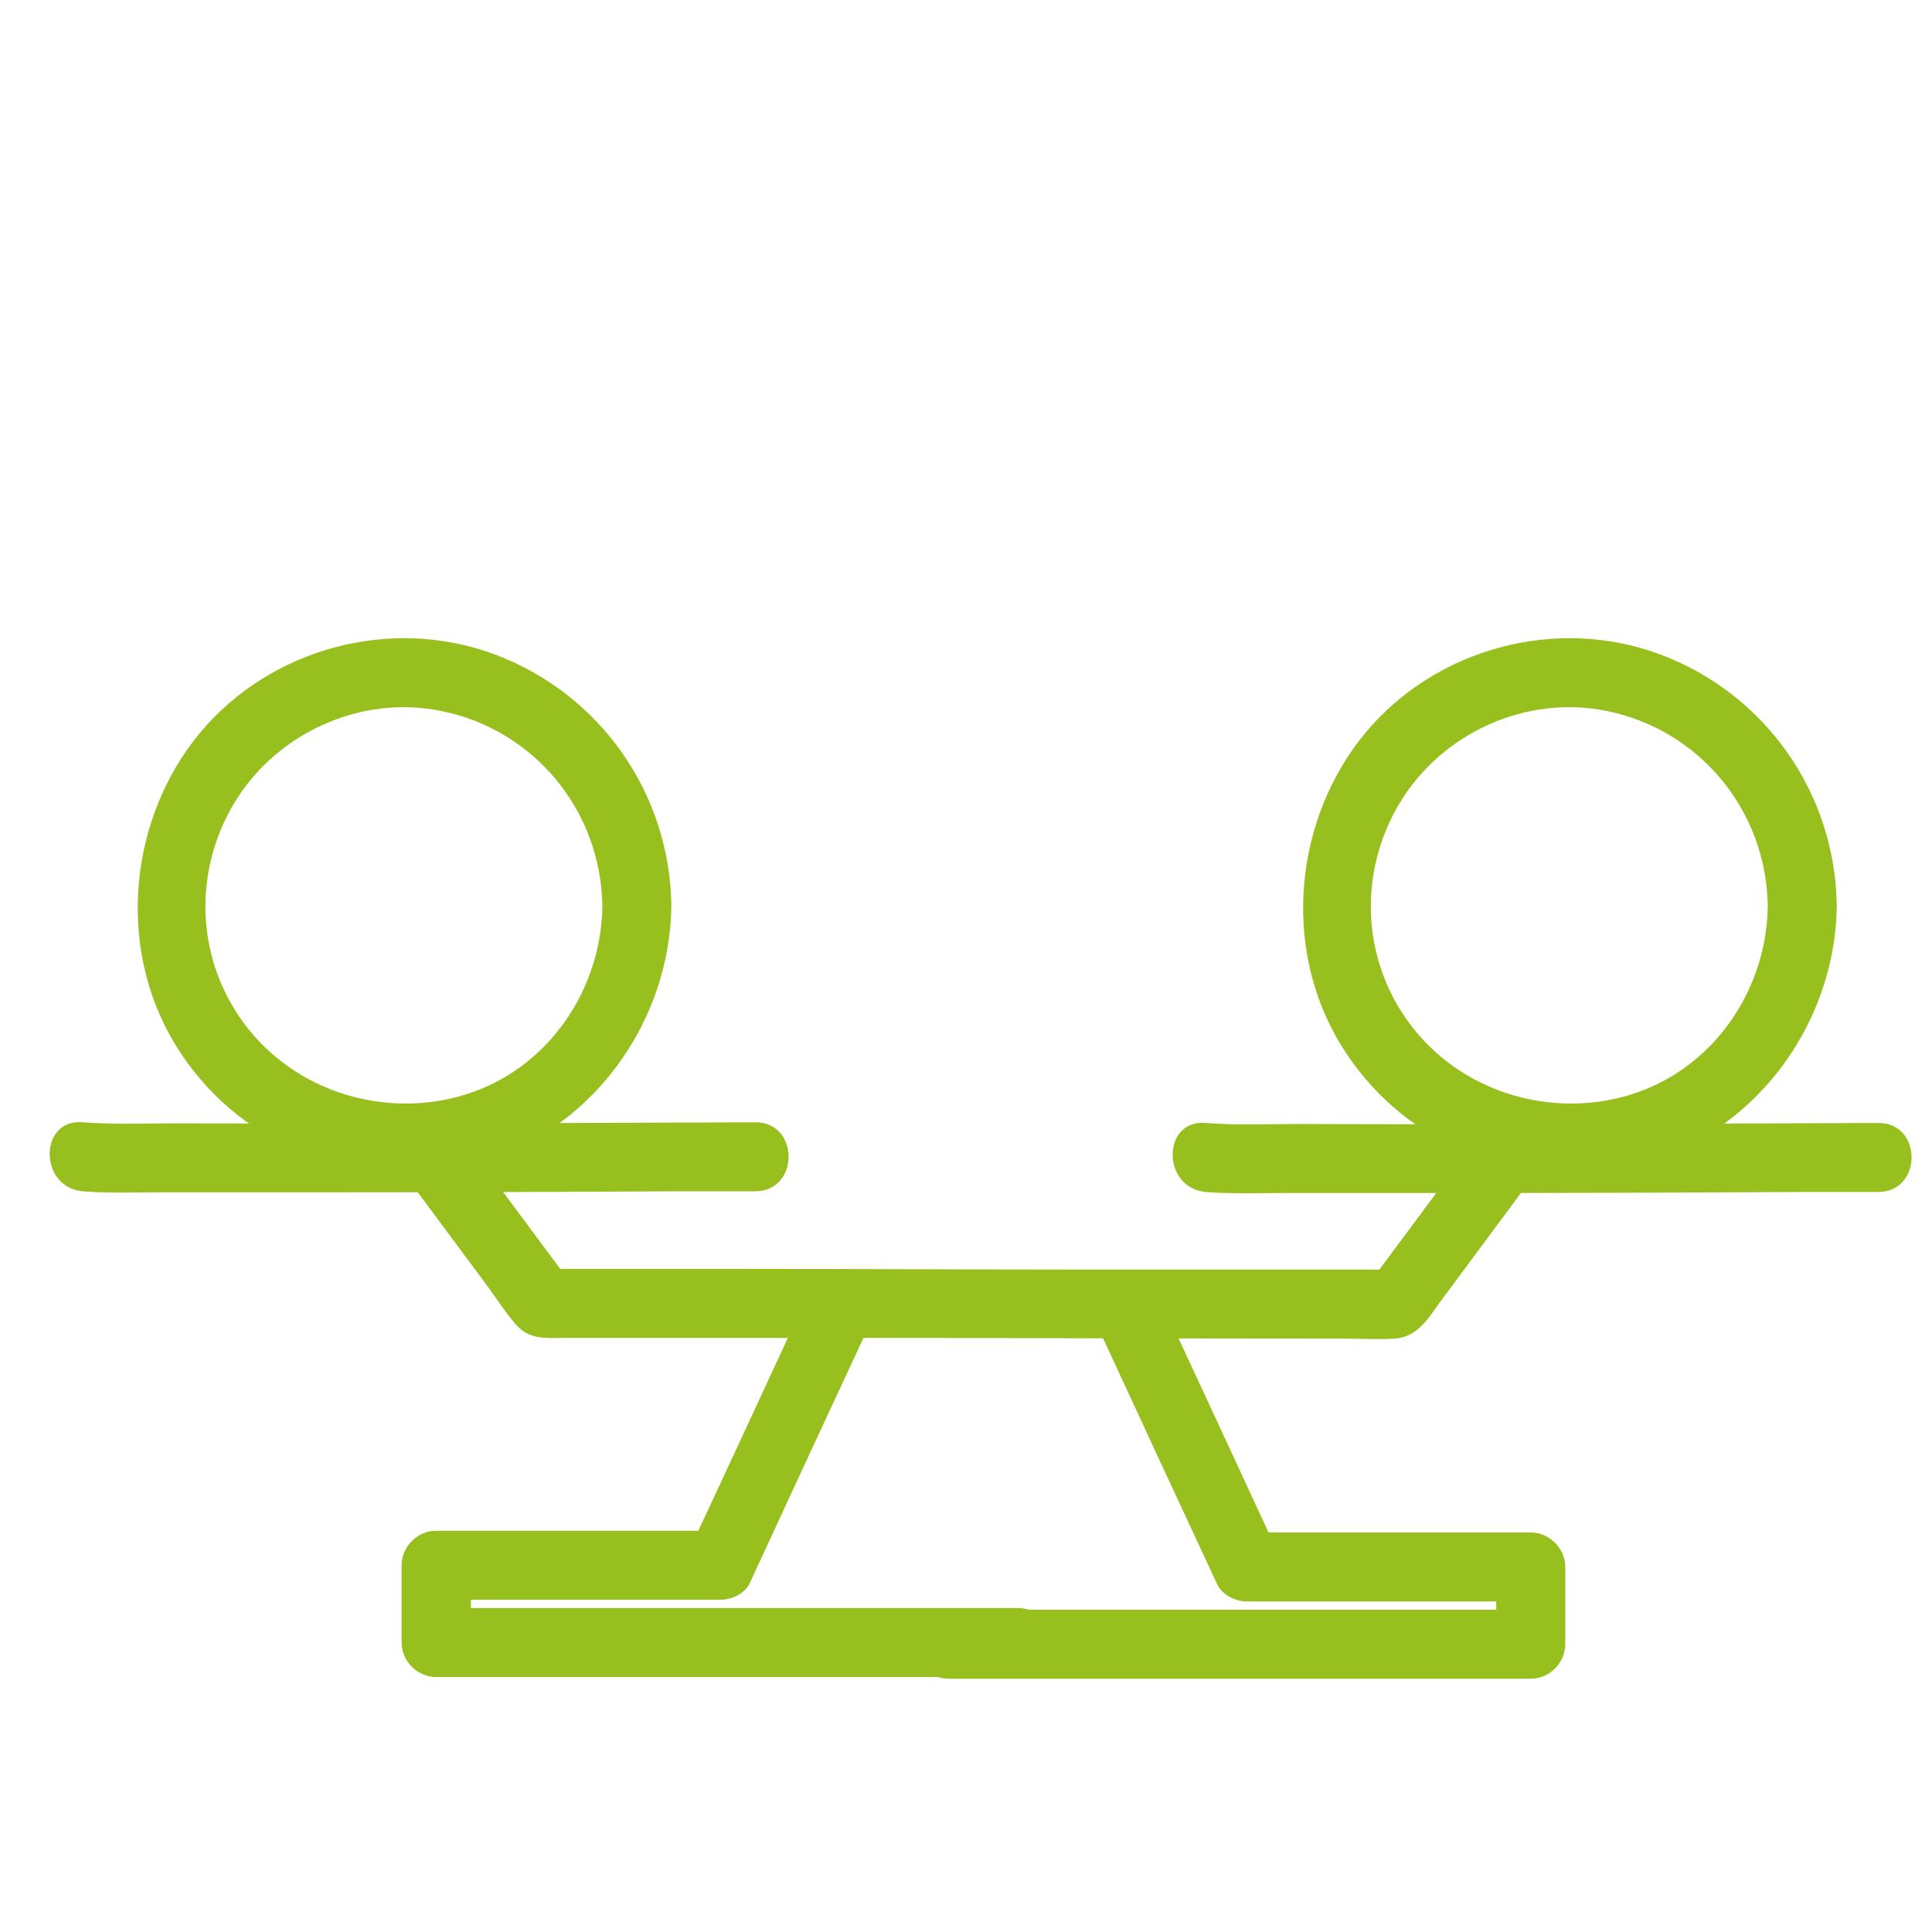 <?xml version="1.0" encoding="UTF-8"?>
<svg xmlns="http://www.w3.org/2000/svg" id="Ebene_1" data-name="Ebene 1" viewBox="0 0 56 56">
  <defs>
    <style>
      .cls-1 {
        fill: #97bf1e;
        stroke-width: 0px;
      }
    </style>
  </defs>
  <path class="cls-1" d="m51.24,26.26c-.03,2.38-1.5,4.6-3.77,5.4s-4.93.11-6.48-1.82-1.64-4.55-.41-6.58,3.68-3.13,6-2.65c2.7.55,4.62,2.9,4.66,5.65.02,1.29,2.02,1.29,2,0-.04-3.25-2.05-6.13-5.09-7.28s-6.55-.18-8.58,2.27-2.44,6.17-.72,9.01,4.99,4.2,8.18,3.59c3.6-.69,6.16-3.98,6.21-7.59.02-1.29-1.98-1.29-2,0Z"></path>
  <path class="cls-1" d="m34.94,34.55c.76.06,1.53.03,2.3.03,1.56,0,3.12,0,4.69,0,3.41,0,6.81-.01,10.22-.03.76,0,1.53,0,2.29,0,1.29,0,1.29-2.01,0-2-5.58.02-11.17.05-16.75.03-.91,0-1.84.04-2.74-.03-1.28-.11-1.28,1.89,0,2h0Z"></path>
  <path class="cls-1" d="m17.46,26.26c-.03,2.38-1.5,4.6-3.77,5.4s-4.93.11-6.48-1.82-1.64-4.55-.41-6.58,3.68-3.13,6-2.65c2.7.55,4.62,2.9,4.66,5.65.02,1.29,2.02,1.29,2,0-.04-3.25-2.05-6.13-5.09-7.28s-6.55-.18-8.58,2.27-2.44,6.17-.72,9.01,4.99,4.2,8.18,3.59c3.6-.69,6.16-3.98,6.21-7.59.02-1.29-1.98-1.29-2,0Z"></path>
  <path class="cls-1" d="m2.39,34.53c.76.06,1.53.03,2.3.03,1.56,0,3.12,0,4.69,0,3.41,0,6.81-.01,10.22-.03.76,0,1.53,0,2.29,0,1.29,0,1.29-2.01,0-2-5.58.02-11.17.05-16.75.03-.91,0-1.84.04-2.74-.03-1.28-.11-1.28,1.89,0,2h0Z"></path>
  <path class="cls-1" d="m42.73,33.1c-1.04,1.4-2.08,2.8-3.12,4.2l.86-.5c-3,0-5.99,0-8.99,0-3.26,0-6.51-.02-9.77-.02h-5.96l.86.5c-1.04-1.4-2.08-2.8-3.12-4.2-.32-.43-.87-.65-1.37-.36-.43.25-.68.93-.36,1.37l2.34,3.15c.28.38.54.79.85,1.15.4.46.9.39,1.44.39,2.66,0,5.31,0,7.97,0,4.85,0,9.7.02,14.56.02.5,0,1,.03,1.5,0,.68-.04.98-.6,1.35-1.1.89-1.2,1.78-2.4,2.67-3.6.32-.43.07-1.12-.36-1.37-.51-.3-1.05-.08-1.37.36h0Z"></path>
  <path class="cls-1" d="m23.53,37.28c-1.17,2.53-2.34,5.06-3.52,7.59l.86-.5h-8.23c-.54,0-1,.46-1,1v2.24c0,.54.46,1,1,1h16.86c1.29,0,1.29-2,0-2H12.65l1,1v-2.24l-1,1h8.23c.33,0,.72-.18.86-.5,1.17-2.53,2.34-5.06,3.52-7.59.23-.49.14-1.08-.36-1.37-.43-.25-1.14-.13-1.37.36h0Z"></path>
  <path class="cls-1" d="m31.76,38.33c1.17,2.53,2.34,5.06,3.52,7.59.14.31.54.5.86.5,2.74,0,5.49,0,8.23,0l-1-1v2.24c.33-.33.67-.67,1-1-4.91,0-9.83,0-14.74,0h-2.12c-1.29,0-1.29,2,0,2,4.91,0,9.83,0,14.74,0h2.12c.54,0,1-.46,1-1v-2.24c0-.54-.46-1-1-1-2.74,0-5.49,0-8.23,0l.86.5c-1.17-2.53-2.34-5.06-3.52-7.59-.23-.49-.93-.61-1.37-.36-.5.29-.59.88-.36,1.37h0Z"></path>
</svg>

